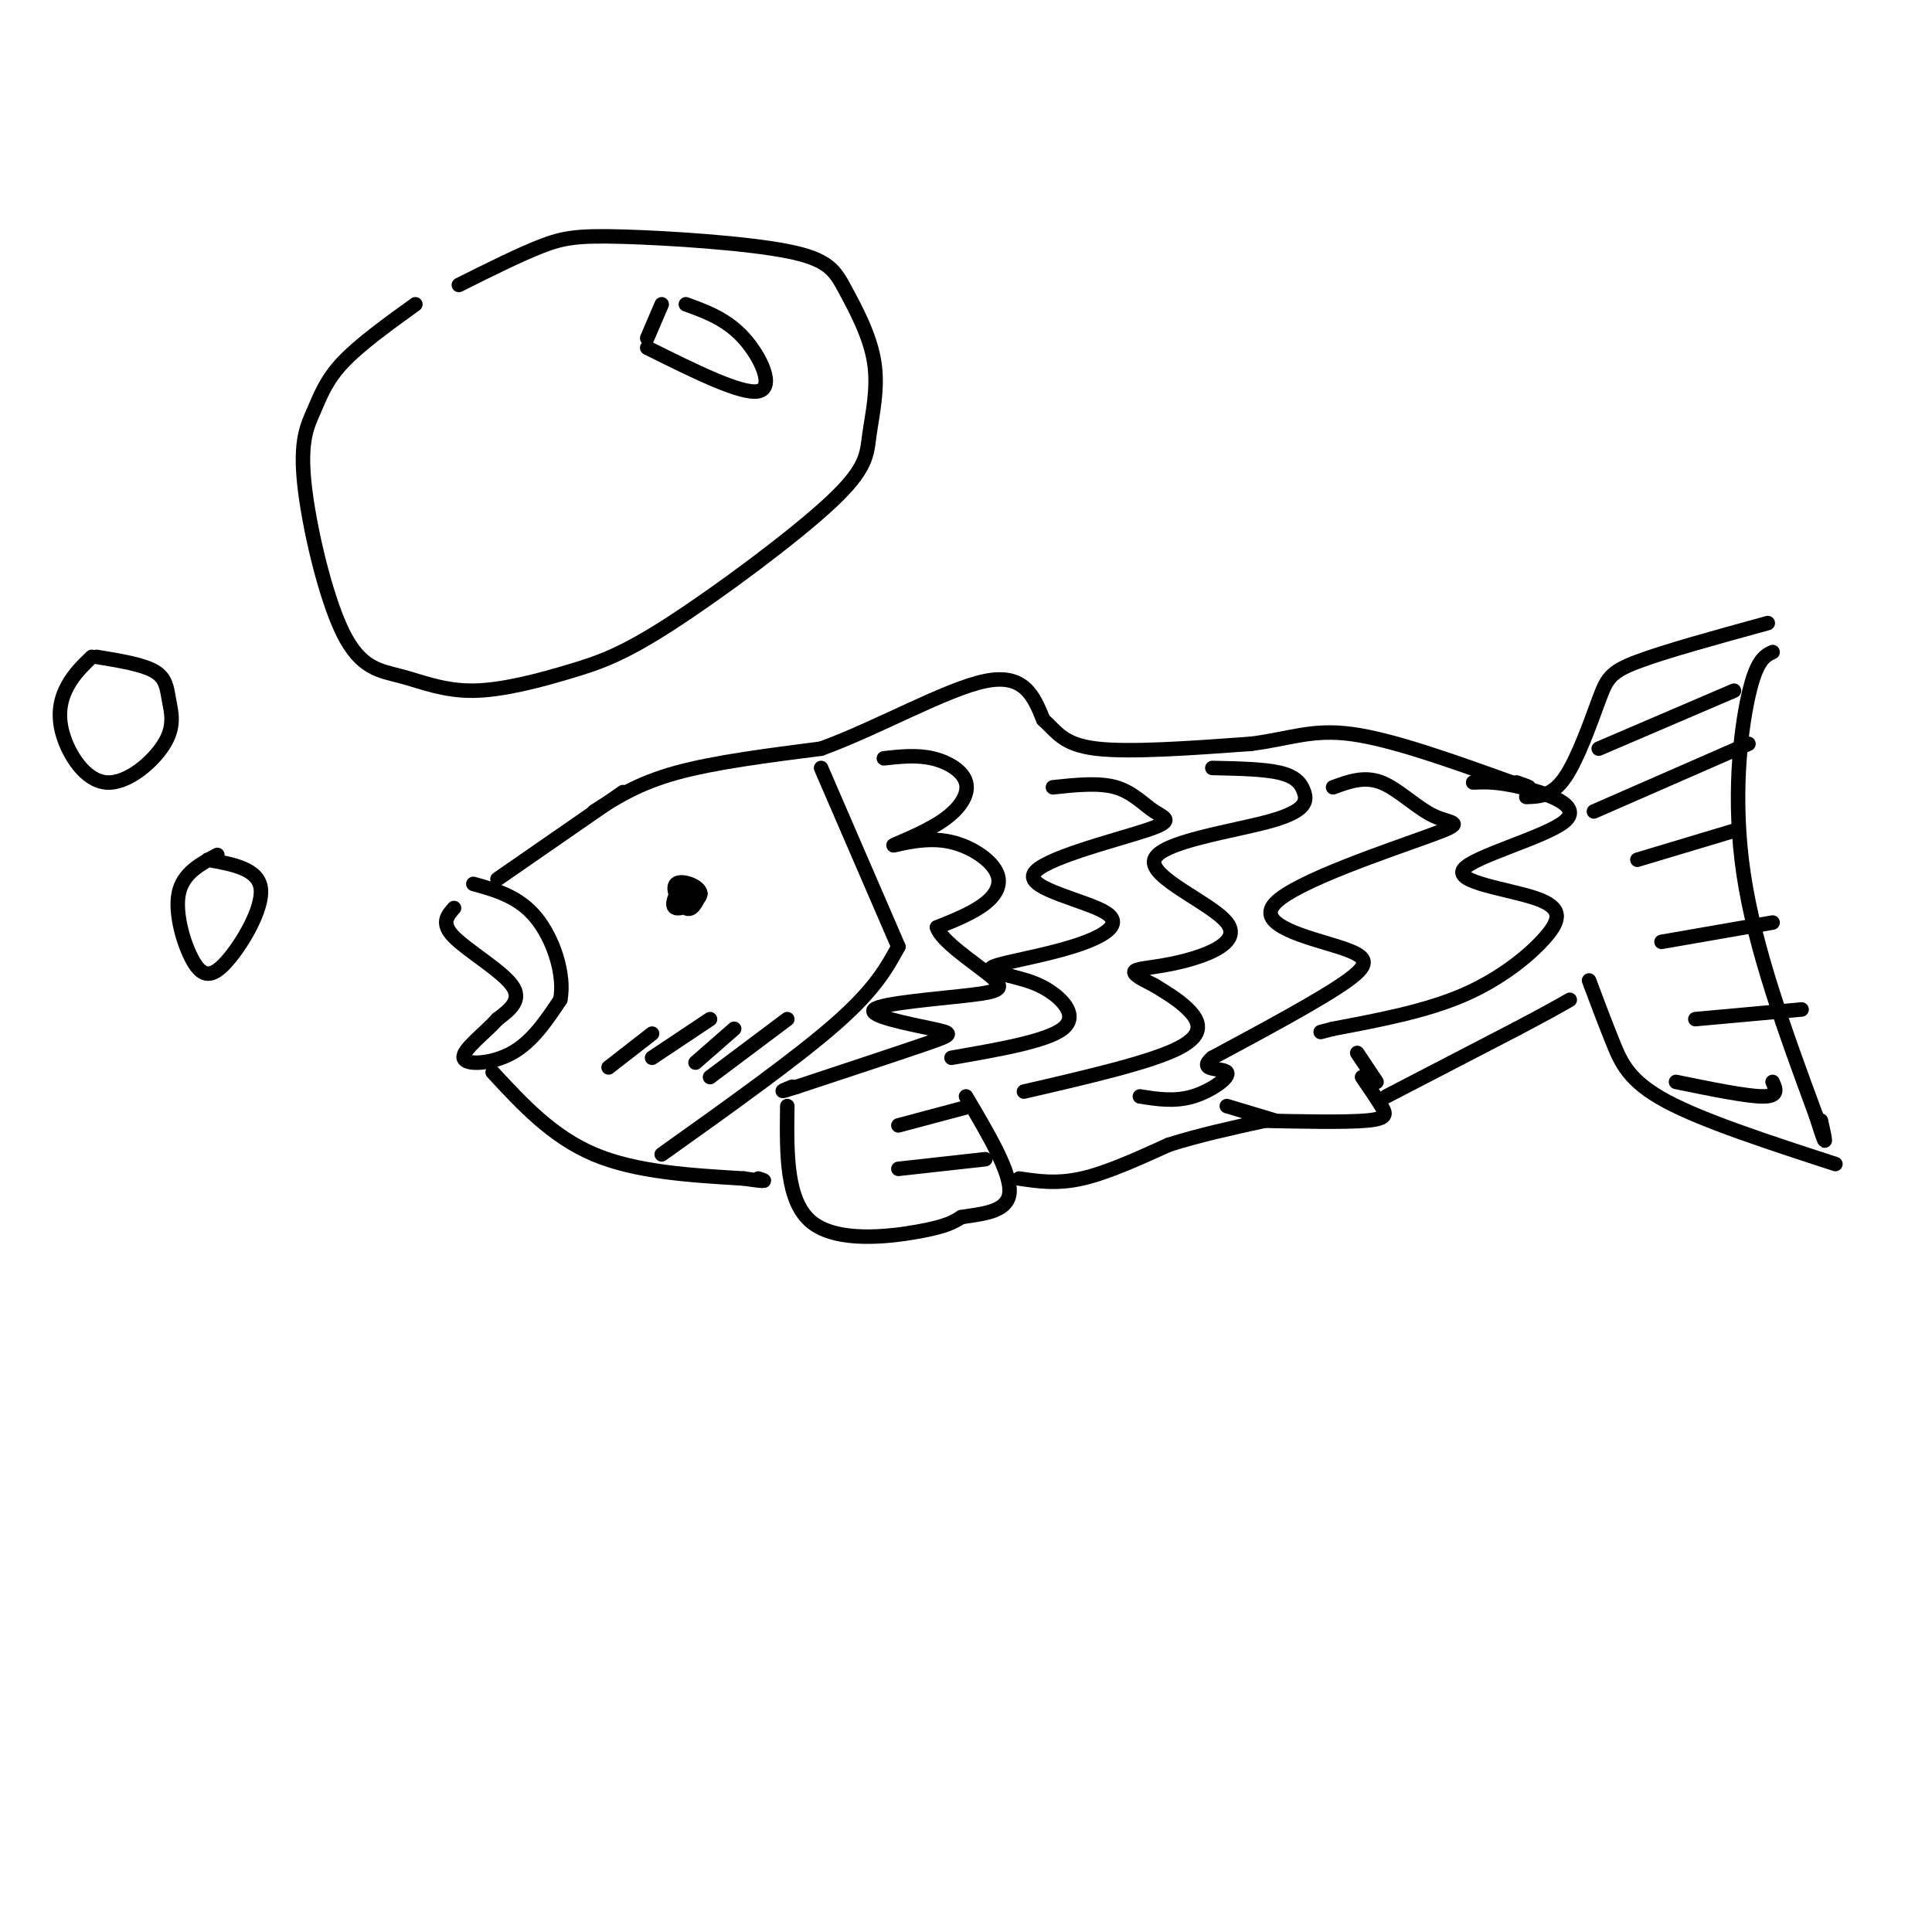 <svg viewBox='0 0 400 400' version='1.1' xmlns='http://www.w3.org/2000/svg' xmlns:xlink='http://www.w3.org/1999/xlink'><g fill='none' stroke='rgb(0,0,0)' stroke-width='3' stroke-linecap='round' stroke-linejoin='round'><path d='M94,188c-1.400,1.578 -2.800,3.156 0,6c2.800,2.844 9.800,6.956 12,10c2.200,3.044 -0.400,5.022 -3,7'/><path d='M103,211c-2.524,2.821 -7.333,6.375 -7,8c0.333,1.625 5.810,1.321 10,-1c4.190,-2.321 7.095,-6.661 10,-11'/><path d='M116,207c1.022,-5.178 -1.422,-12.622 -5,-17c-3.578,-4.378 -8.289,-5.689 -13,-7'/><path d='M103,182c0.000,0.000 26.000,-18.000 26,-18'/><path d='M102,222c6.167,6.667 12.333,13.333 21,17c8.667,3.667 19.833,4.333 31,5'/><path d='M154,244c5.667,0.833 4.333,0.417 3,0'/><path d='M163,229c-0.133,9.844 -0.267,19.689 5,24c5.267,4.311 15.933,3.089 22,2c6.067,-1.089 7.533,-2.044 9,-3'/><path d='M199,252c4.022,-0.689 9.578,-0.911 10,-5c0.422,-4.089 -4.289,-12.044 -9,-20'/><path d='M211,244c3.917,0.583 7.833,1.167 13,0c5.167,-1.167 11.583,-4.083 18,-7'/><path d='M242,237c6.333,-2.000 13.167,-3.500 20,-5'/><path d='M260,232c9.289,0.200 18.578,0.400 23,0c4.422,-0.400 3.978,-1.400 3,-3c-0.978,-1.600 -2.489,-3.800 -4,-6'/><path d='M287,227c0.000,0.000 27.000,-14.000 27,-14'/><path d='M314,213c6.333,-3.333 8.667,-4.667 11,-6'/><path d='M123,168c4.583,-2.917 9.167,-5.833 17,-8c7.833,-2.167 18.917,-3.583 30,-5'/><path d='M170,155c11.689,-4.244 25.911,-12.356 34,-14c8.089,-1.644 10.044,3.178 12,8'/><path d='M216,149c2.889,2.622 4.111,5.178 11,6c6.889,0.822 19.444,-0.089 32,-1'/><path d='M259,154c8.178,-1.044 12.622,-3.156 21,-2c8.378,1.156 20.689,5.578 33,10'/><path d='M313,162c5.667,1.667 3.333,0.833 1,0'/><path d='M316,165c2.667,-0.071 5.333,-0.143 8,-4c2.667,-3.857 5.333,-11.500 7,-16c1.667,-4.500 2.333,-5.857 8,-8c5.667,-2.143 16.333,-5.071 27,-8'/><path d='M367,135c-1.667,0.800 -3.333,1.600 -5,9c-1.667,7.400 -3.333,21.400 -1,37c2.333,15.600 8.667,32.800 15,50'/><path d='M376,231c2.667,8.500 1.833,4.750 1,1'/><path d='M329,203c1.667,4.444 3.333,8.889 5,13c1.667,4.111 3.333,7.889 11,12c7.667,4.111 21.333,8.556 35,13'/><path d='M141,183c-1.152,2.348 -2.303,4.695 -1,5c1.303,0.305 5.061,-1.434 5,-3c-0.061,-1.566 -3.939,-2.960 -5,-2c-1.061,0.960 0.697,4.274 2,5c1.303,0.726 2.152,-1.137 3,-3'/><path d='M145,185c-0.244,-1.044 -2.356,-2.156 -3,-2c-0.644,0.156 0.178,1.578 1,3'/><path d='M264,232c0.000,0.000 -10.000,-3.000 -10,-3'/><path d='M285,224c0.000,0.000 -4.000,-6.000 -4,-6'/><path d='M170,159c0.000,0.000 16.000,37.000 16,37'/><path d='M186,196c-2.417,4.417 -4.833,8.833 -13,16c-8.167,7.167 -22.083,17.083 -36,27'/><path d='M183,157c3.379,-0.369 6.757,-0.738 10,0c3.243,0.738 6.349,2.582 7,5c0.651,2.418 -1.153,5.409 -5,8c-3.847,2.591 -9.735,4.783 -10,5c-0.265,0.217 5.094,-1.540 10,-1c4.906,0.540 9.359,3.376 11,6c1.641,2.624 0.469,5.035 -2,7c-2.469,1.965 -6.234,3.482 -10,5'/><path d='M194,192c0.815,2.828 7.852,7.400 11,10c3.148,2.600 2.407,3.230 -4,4c-6.407,0.770 -18.480,1.681 -20,3c-1.520,1.319 7.514,3.048 12,4c4.486,0.952 4.425,1.129 -1,3c-5.425,1.871 -16.212,5.435 -27,9'/><path d='M165,225c-4.667,1.500 -2.833,0.750 -1,0'/><path d='M218,163c4.749,-0.504 9.498,-1.008 13,0c3.502,1.008 5.757,3.529 8,5c2.243,1.471 4.474,1.892 -2,4c-6.474,2.108 -21.652,5.902 -23,9c-1.348,3.098 11.133,5.501 15,8c3.867,2.499 -0.882,5.096 -7,7c-6.118,1.904 -13.605,3.115 -16,4c-2.395,0.885 0.303,1.442 3,2'/><path d='M209,202c1.821,0.583 4.875,1.042 8,3c3.125,1.958 6.321,5.417 3,8c-3.321,2.583 -13.161,4.292 -23,6'/><path d='M251,159c5.370,0.111 10.740,0.221 14,1c3.260,0.779 4.411,2.226 5,4c0.589,1.774 0.616,3.874 -7,6c-7.616,2.126 -22.875,4.277 -24,8c-1.125,3.723 11.884,9.019 15,13c3.116,3.981 -3.661,6.649 -9,8c-5.339,1.351 -9.240,1.386 -10,2c-0.760,0.614 1.620,1.807 4,3'/><path d='M239,204c1.940,1.226 4.792,2.792 7,5c2.208,2.208 3.774,5.060 -2,8c-5.774,2.940 -18.887,5.970 -32,9'/><path d='M276,163c3.235,-1.190 6.469,-2.381 10,-1c3.531,1.381 7.358,5.333 11,7c3.642,1.667 7.097,1.049 -1,4c-8.097,2.951 -27.748,9.471 -32,14c-4.252,4.529 6.894,7.065 13,9c6.106,1.935 7.173,3.267 2,7c-5.173,3.733 -16.587,9.866 -28,16'/><path d='M251,219c-3.369,2.857 2.208,2.000 3,3c0.792,1.000 -3.202,3.857 -7,5c-3.798,1.143 -7.399,0.571 -11,0'/><path d='M305,162c2.459,-0.104 4.918,-0.208 10,1c5.082,1.208 12.787,3.729 9,7c-3.787,3.271 -19.064,7.294 -21,10c-1.936,2.706 9.471,4.097 15,6c5.529,1.903 5.181,4.320 2,8c-3.181,3.680 -9.195,8.623 -17,12c-7.805,3.377 -17.403,5.189 -27,7'/><path d='M276,213c-4.500,1.167 -2.250,0.583 0,0'/><path d='M359,143c0.000,0.000 -28.000,12.000 -28,12'/><path d='M362,154c0.000,0.000 -32.000,14.000 -32,14'/><path d='M359,172c0.000,0.000 -20.000,6.000 -20,6'/><path d='M367,191c0.000,0.000 -23.000,4.000 -23,4'/><path d='M373,209c0.000,0.000 -22.000,2.000 -22,2'/><path d='M367,224c0.667,1.500 1.333,3.000 -2,3c-3.333,0.000 -10.667,-1.500 -18,-3'/><path d='M201,229c0.000,0.000 -15.000,4.000 -15,4'/><path d='M204,240c0.000,0.000 -18.000,2.000 -18,2'/><path d='M163,211c0.000,0.000 -16.000,12.000 -16,12'/><path d='M152,213c0.000,0.000 -8.000,7.000 -8,7'/><path d='M147,211c0.000,0.000 -12.000,8.000 -12,8'/><path d='M135,214c0.000,0.000 -9.000,7.000 -9,7'/><path d='M45,177c-3.582,1.906 -7.164,3.812 -8,8c-0.836,4.188 1.075,10.659 3,14c1.925,3.341 3.864,3.553 7,0c3.136,-3.553 7.467,-10.872 7,-15c-0.467,-4.128 -5.734,-5.064 -11,-6'/><path d='M19,136c-1.822,1.755 -3.644,3.511 -5,6c-1.356,2.489 -2.246,5.712 -1,10c1.246,4.288 4.630,9.641 9,10c4.370,0.359 9.728,-4.275 12,-8c2.272,-3.725 1.458,-6.541 1,-9c-0.458,-2.459 -0.559,-4.560 -3,-6c-2.441,-1.440 -7.220,-2.220 -12,-3'/><path d='M86,63c-5.766,4.160 -11.532,8.320 -15,12c-3.468,3.680 -4.638,6.881 -6,10c-1.362,3.119 -2.916,6.156 -2,15c0.916,8.844 4.303,23.497 8,31c3.697,7.503 7.706,7.858 12,9c4.294,1.142 8.875,3.072 15,3c6.125,-0.072 13.794,-2.146 20,-4c6.206,-1.854 10.951,-3.487 21,-10c10.049,-6.513 25.404,-17.904 33,-25c7.596,-7.096 7.435,-9.895 8,-14c0.565,-4.105 1.858,-9.515 1,-15c-0.858,-5.485 -3.865,-11.044 -6,-15c-2.135,-3.956 -3.397,-6.308 -12,-8c-8.603,-1.692 -24.547,-2.725 -34,-3c-9.453,-0.275 -12.415,0.207 -17,2c-4.585,1.793 -10.792,4.896 -17,8'/><path d='M137,63c0.000,0.000 -3.000,7.000 -3,7'/><path d='M134,72c9.778,4.867 19.556,9.733 23,9c3.444,-0.733 0.556,-7.067 -3,-11c-3.556,-3.933 -7.778,-5.467 -12,-7'/></g>
</svg>